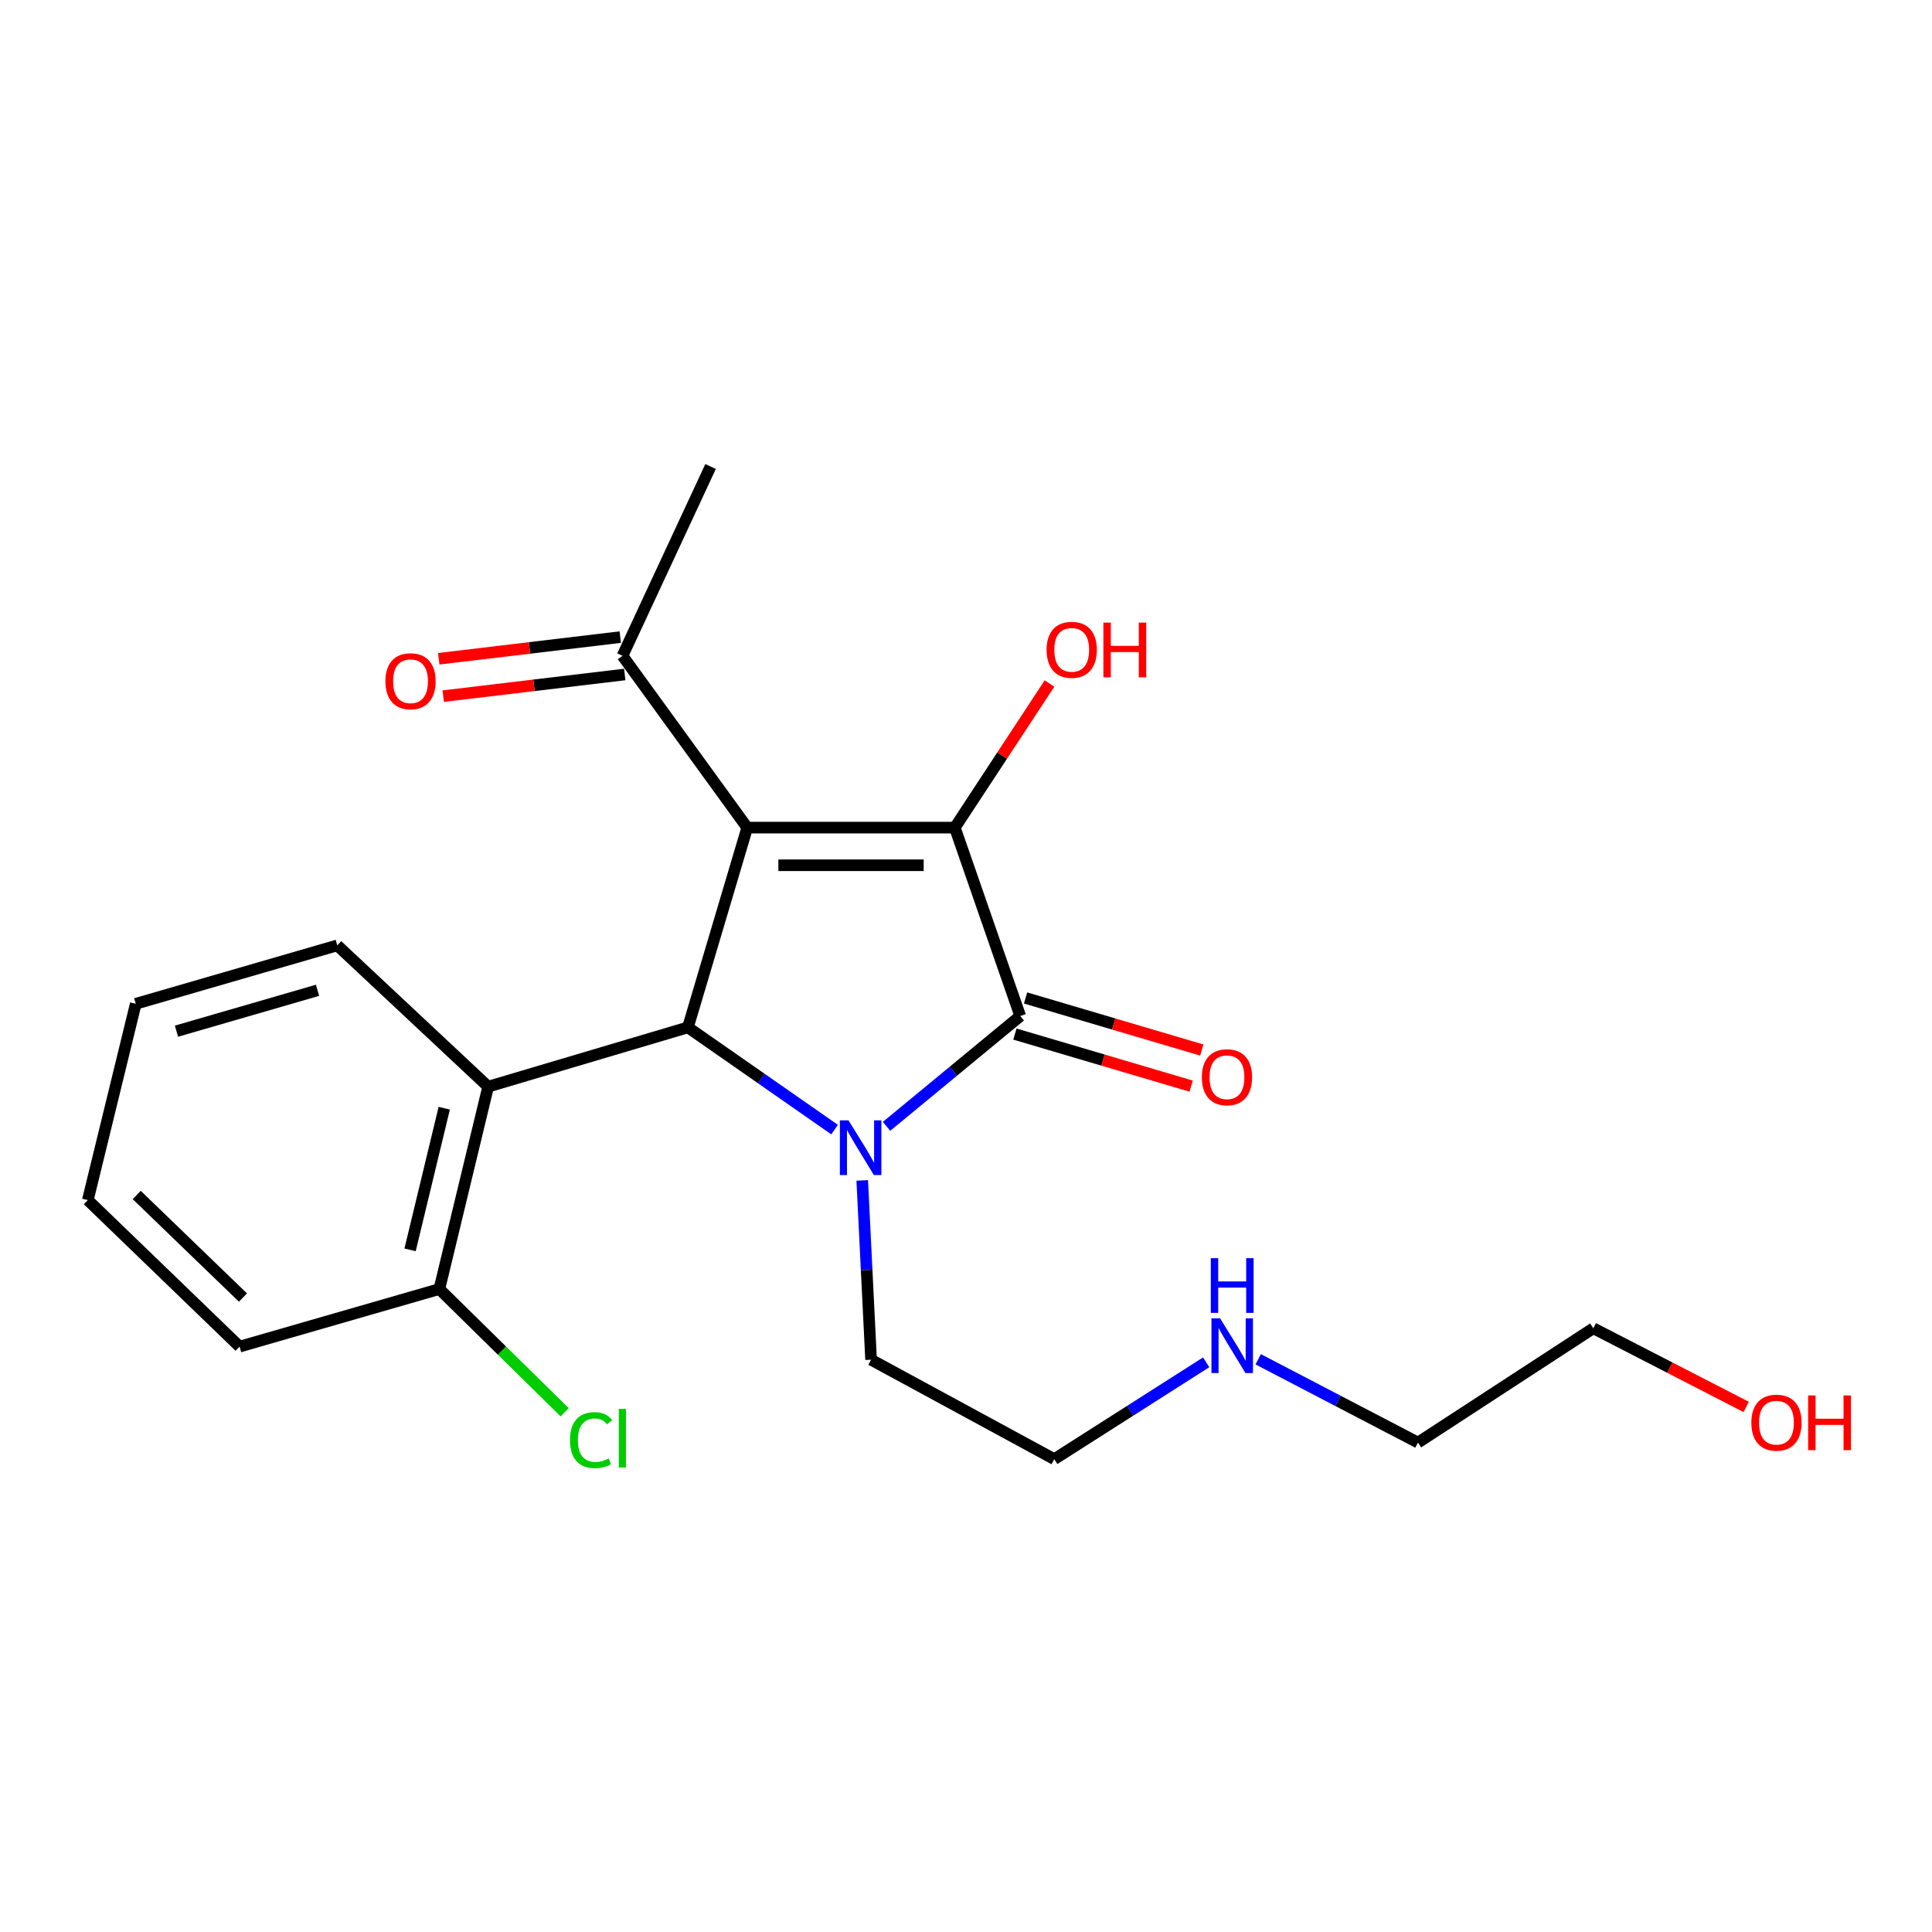 <?xml version='1.0' encoding='iso-8859-1'?>
<svg version='1.1' baseProfile='full'
              xmlns='http://www.w3.org/2000/svg'
                      xmlns:rdkit='http://www.rdkit.org/xml'
                      xmlns:xlink='http://www.w3.org/1999/xlink'
                  xml:space='preserve'
width='1000px' height='1000px' viewBox='0 0 1000 1000'>
<!-- END OF HEADER -->
<rect style='opacity:1.0;fill:#FFFFFF;stroke:none' width='1000' height='1000' x='0' y='0'> </rect>
<path class='bond-1' d='M 386.763,428.374 L 494.218,428.374' style='fill:none;fill-rule:evenodd;stroke:#000000;stroke-width:6px;stroke-linecap:butt;stroke-linejoin:miter;stroke-opacity:1' />
<path class='bond-1' d='M 402.881,447.858 L 478.1,447.858' style='fill:none;fill-rule:evenodd;stroke:#000000;stroke-width:6px;stroke-linecap:butt;stroke-linejoin:miter;stroke-opacity:1' />
<path class='bond-3' d='M 386.763,428.374 L 356.065,531.77' style='fill:none;fill-rule:evenodd;stroke:#000000;stroke-width:6px;stroke-linecap:butt;stroke-linejoin:miter;stroke-opacity:1' />
<path class='bond-5' d='M 386.763,428.374 L 322.206,339.439' style='fill:none;fill-rule:evenodd;stroke:#000000;stroke-width:6px;stroke-linecap:butt;stroke-linejoin:miter;stroke-opacity:1' />
<path class='bond-0' d='M 431.99,584.682 L 394.027,558.226' style='fill:none;fill-rule:evenodd;stroke:#0000FF;stroke-width:6px;stroke-linecap:butt;stroke-linejoin:miter;stroke-opacity:1' />
<path class='bond-0' d='M 394.027,558.226 L 356.065,531.77' style='fill:none;fill-rule:evenodd;stroke:#000000;stroke-width:6px;stroke-linecap:butt;stroke-linejoin:miter;stroke-opacity:1' />
<path class='bond-10' d='M 446.288,610.971 L 448.577,657.377' style='fill:none;fill-rule:evenodd;stroke:#0000FF;stroke-width:6px;stroke-linecap:butt;stroke-linejoin:miter;stroke-opacity:1' />
<path class='bond-10' d='M 448.577,657.377 L 450.866,703.783' style='fill:none;fill-rule:evenodd;stroke:#000000;stroke-width:6px;stroke-linecap:butt;stroke-linejoin:miter;stroke-opacity:1' />
<path class='bond-22' d='M 458.872,582.994 L 493.475,554.443' style='fill:none;fill-rule:evenodd;stroke:#0000FF;stroke-width:6px;stroke-linecap:butt;stroke-linejoin:miter;stroke-opacity:1' />
<path class='bond-22' d='M 493.475,554.443 L 528.077,525.892' style='fill:none;fill-rule:evenodd;stroke:#000000;stroke-width:6px;stroke-linecap:butt;stroke-linejoin:miter;stroke-opacity:1' />
<path class='bond-2' d='M 494.218,428.374 L 528.077,525.892' style='fill:none;fill-rule:evenodd;stroke:#000000;stroke-width:6px;stroke-linecap:butt;stroke-linejoin:miter;stroke-opacity:1' />
<path class='bond-8' d='M 494.218,428.374 L 518.715,391.078' style='fill:none;fill-rule:evenodd;stroke:#000000;stroke-width:6px;stroke-linecap:butt;stroke-linejoin:miter;stroke-opacity:1' />
<path class='bond-8' d='M 518.715,391.078 L 543.212,353.783' style='fill:none;fill-rule:evenodd;stroke:#FF0000;stroke-width:6px;stroke-linecap:butt;stroke-linejoin:miter;stroke-opacity:1' />
<path class='bond-6' d='M 525.318,535.235 L 570.923,548.707' style='fill:none;fill-rule:evenodd;stroke:#000000;stroke-width:6px;stroke-linecap:butt;stroke-linejoin:miter;stroke-opacity:1' />
<path class='bond-6' d='M 570.923,548.707 L 616.529,562.179' style='fill:none;fill-rule:evenodd;stroke:#FF0000;stroke-width:6px;stroke-linecap:butt;stroke-linejoin:miter;stroke-opacity:1' />
<path class='bond-6' d='M 530.837,516.549 L 576.443,530.021' style='fill:none;fill-rule:evenodd;stroke:#000000;stroke-width:6px;stroke-linecap:butt;stroke-linejoin:miter;stroke-opacity:1' />
<path class='bond-6' d='M 576.443,530.021 L 622.049,543.493' style='fill:none;fill-rule:evenodd;stroke:#FF0000;stroke-width:6px;stroke-linecap:butt;stroke-linejoin:miter;stroke-opacity:1' />
<path class='bond-4' d='M 356.065,531.77 L 252.669,562.457' style='fill:none;fill-rule:evenodd;stroke:#000000;stroke-width:6px;stroke-linecap:butt;stroke-linejoin:miter;stroke-opacity:1' />
<path class='bond-7' d='M 252.669,562.457 L 227.404,667.206' style='fill:none;fill-rule:evenodd;stroke:#000000;stroke-width:6px;stroke-linecap:butt;stroke-linejoin:miter;stroke-opacity:1' />
<path class='bond-7' d='M 229.938,573.601 L 212.253,646.926' style='fill:none;fill-rule:evenodd;stroke:#000000;stroke-width:6px;stroke-linecap:butt;stroke-linejoin:miter;stroke-opacity:1' />
<path class='bond-13' d='M 252.669,562.457 L 174.58,489.327' style='fill:none;fill-rule:evenodd;stroke:#000000;stroke-width:6px;stroke-linecap:butt;stroke-linejoin:miter;stroke-opacity:1' />
<path class='bond-9' d='M 321.052,329.766 L 274.074,335.369' style='fill:none;fill-rule:evenodd;stroke:#000000;stroke-width:6px;stroke-linecap:butt;stroke-linejoin:miter;stroke-opacity:1' />
<path class='bond-9' d='M 274.074,335.369 L 227.097,340.973' style='fill:none;fill-rule:evenodd;stroke:#FF0000;stroke-width:6px;stroke-linecap:butt;stroke-linejoin:miter;stroke-opacity:1' />
<path class='bond-9' d='M 323.359,349.113 L 276.382,354.716' style='fill:none;fill-rule:evenodd;stroke:#000000;stroke-width:6px;stroke-linecap:butt;stroke-linejoin:miter;stroke-opacity:1' />
<path class='bond-9' d='M 276.382,354.716 L 229.404,360.32' style='fill:none;fill-rule:evenodd;stroke:#FF0000;stroke-width:6px;stroke-linecap:butt;stroke-linejoin:miter;stroke-opacity:1' />
<path class='bond-15' d='M 322.206,339.439 L 367.799,241.456' style='fill:none;fill-rule:evenodd;stroke:#000000;stroke-width:6px;stroke-linecap:butt;stroke-linejoin:miter;stroke-opacity:1' />
<path class='bond-11' d='M 227.404,667.206 L 259.839,699.091' style='fill:none;fill-rule:evenodd;stroke:#000000;stroke-width:6px;stroke-linecap:butt;stroke-linejoin:miter;stroke-opacity:1' />
<path class='bond-11' d='M 259.839,699.091 L 292.274,730.976' style='fill:none;fill-rule:evenodd;stroke:#00CC00;stroke-width:6px;stroke-linecap:butt;stroke-linejoin:miter;stroke-opacity:1' />
<path class='bond-17' d='M 227.404,667.206 L 124.008,697.006' style='fill:none;fill-rule:evenodd;stroke:#000000;stroke-width:6px;stroke-linecap:butt;stroke-linejoin:miter;stroke-opacity:1' />
<path class='bond-16' d='M 450.866,703.783 L 545.689,755.253' style='fill:none;fill-rule:evenodd;stroke:#000000;stroke-width:6px;stroke-linecap:butt;stroke-linejoin:miter;stroke-opacity:1' />
<path class='bond-12' d='M 624.314,705.129 L 585.001,730.191' style='fill:none;fill-rule:evenodd;stroke:#0000FF;stroke-width:6px;stroke-linecap:butt;stroke-linejoin:miter;stroke-opacity:1' />
<path class='bond-12' d='M 585.001,730.191 L 545.689,755.253' style='fill:none;fill-rule:evenodd;stroke:#000000;stroke-width:6px;stroke-linecap:butt;stroke-linejoin:miter;stroke-opacity:1' />
<path class='bond-18' d='M 651.235,703.553 L 692.587,725.111' style='fill:none;fill-rule:evenodd;stroke:#0000FF;stroke-width:6px;stroke-linecap:butt;stroke-linejoin:miter;stroke-opacity:1' />
<path class='bond-18' d='M 692.587,725.111 L 733.939,746.669' style='fill:none;fill-rule:evenodd;stroke:#000000;stroke-width:6px;stroke-linecap:butt;stroke-linejoin:miter;stroke-opacity:1' />
<path class='bond-20' d='M 174.58,489.327 L 70.275,519.56' style='fill:none;fill-rule:evenodd;stroke:#000000;stroke-width:6px;stroke-linecap:butt;stroke-linejoin:miter;stroke-opacity:1' />
<path class='bond-20' d='M 164.359,512.576 L 91.345,533.739' style='fill:none;fill-rule:evenodd;stroke:#000000;stroke-width:6px;stroke-linecap:butt;stroke-linejoin:miter;stroke-opacity:1' />
<path class='bond-14' d='M 903.828,728.228 L 864.265,707.871' style='fill:none;fill-rule:evenodd;stroke:#FF0000;stroke-width:6px;stroke-linecap:butt;stroke-linejoin:miter;stroke-opacity:1' />
<path class='bond-14' d='M 864.265,707.871 L 824.702,687.513' style='fill:none;fill-rule:evenodd;stroke:#000000;stroke-width:6px;stroke-linecap:butt;stroke-linejoin:miter;stroke-opacity:1' />
<path class='bond-23' d='M 124.008,697.006 L 45.455,621.17' style='fill:none;fill-rule:evenodd;stroke:#000000;stroke-width:6px;stroke-linecap:butt;stroke-linejoin:miter;stroke-opacity:1' />
<path class='bond-23' d='M 125.758,671.613 L 70.77,618.527' style='fill:none;fill-rule:evenodd;stroke:#000000;stroke-width:6px;stroke-linecap:butt;stroke-linejoin:miter;stroke-opacity:1' />
<path class='bond-19' d='M 733.939,746.669 L 824.702,687.513' style='fill:none;fill-rule:evenodd;stroke:#000000;stroke-width:6px;stroke-linecap:butt;stroke-linejoin:miter;stroke-opacity:1' />
<path class='bond-21' d='M 70.275,519.56 L 45.455,621.17' style='fill:none;fill-rule:evenodd;stroke:#000000;stroke-width:6px;stroke-linecap:butt;stroke-linejoin:miter;stroke-opacity:1' />
<path  class='atom-1' d='M 439.194 579.905
L 448.474 594.905
Q 449.394 596.385, 450.874 599.065
Q 452.354 601.745, 452.434 601.905
L 452.434 579.905
L 456.194 579.905
L 456.194 608.225
L 452.314 608.225
L 442.354 591.825
Q 441.194 589.905, 439.954 587.705
Q 438.754 585.505, 438.394 584.825
L 438.394 608.225
L 434.714 608.225
L 434.714 579.905
L 439.194 579.905
' fill='#0000FF'/>
<path  class='atom-7' d='M 622.078 557.58
Q 622.078 550.78, 625.438 546.98
Q 628.798 543.18, 635.078 543.18
Q 641.358 543.18, 644.718 546.98
Q 648.078 550.78, 648.078 557.58
Q 648.078 564.46, 644.678 568.38
Q 641.278 572.26, 635.078 572.26
Q 628.838 572.26, 625.438 568.38
Q 622.078 564.5, 622.078 557.58
M 635.078 569.06
Q 639.398 569.06, 641.718 566.18
Q 644.078 563.26, 644.078 557.58
Q 644.078 552.02, 641.718 549.22
Q 639.398 546.38, 635.078 546.38
Q 630.758 546.38, 628.398 549.18
Q 626.078 551.98, 626.078 557.58
Q 626.078 563.3, 628.398 566.18
Q 630.758 569.06, 635.078 569.06
' fill='#FF0000'/>
<path  class='atom-9' d='M 541.717 336.348
Q 541.717 329.548, 545.077 325.748
Q 548.437 321.948, 554.717 321.948
Q 560.997 321.948, 564.357 325.748
Q 567.717 329.548, 567.717 336.348
Q 567.717 343.228, 564.317 347.148
Q 560.917 351.028, 554.717 351.028
Q 548.477 351.028, 545.077 347.148
Q 541.717 343.268, 541.717 336.348
M 554.717 347.828
Q 559.037 347.828, 561.357 344.948
Q 563.717 342.028, 563.717 336.348
Q 563.717 330.788, 561.357 327.988
Q 559.037 325.148, 554.717 325.148
Q 550.397 325.148, 548.037 327.948
Q 545.717 330.748, 545.717 336.348
Q 545.717 342.068, 548.037 344.948
Q 550.397 347.828, 554.717 347.828
' fill='#FF0000'/>
<path  class='atom-9' d='M 571.117 322.268
L 574.957 322.268
L 574.957 334.308
L 589.437 334.308
L 589.437 322.268
L 593.277 322.268
L 593.277 350.588
L 589.437 350.588
L 589.437 337.508
L 574.957 337.508
L 574.957 350.588
L 571.117 350.588
L 571.117 322.268
' fill='#FF0000'/>
<path  class='atom-10' d='M 199.488 352.606
Q 199.488 345.806, 202.848 342.006
Q 206.208 338.206, 212.488 338.206
Q 218.768 338.206, 222.128 342.006
Q 225.488 345.806, 225.488 352.606
Q 225.488 359.486, 222.088 363.406
Q 218.688 367.286, 212.488 367.286
Q 206.248 367.286, 202.848 363.406
Q 199.488 359.526, 199.488 352.606
M 212.488 364.086
Q 216.808 364.086, 219.128 361.206
Q 221.488 358.286, 221.488 352.606
Q 221.488 347.046, 219.128 344.246
Q 216.808 341.406, 212.488 341.406
Q 208.168 341.406, 205.808 344.206
Q 203.488 347.006, 203.488 352.606
Q 203.488 358.326, 205.808 361.206
Q 208.168 364.086, 212.488 364.086
' fill='#FF0000'/>
<path  class='atom-12' d='M 295.027 745.398
Q 295.027 738.358, 298.307 734.678
Q 301.627 730.958, 307.907 730.958
Q 313.747 730.958, 316.867 735.078
L 314.227 737.238
Q 311.947 734.238, 307.907 734.238
Q 303.627 734.238, 301.347 737.118
Q 299.107 739.958, 299.107 745.398
Q 299.107 750.998, 301.427 753.878
Q 303.787 756.758, 308.347 756.758
Q 311.467 756.758, 315.107 754.878
L 316.227 757.878
Q 314.747 758.838, 312.507 759.398
Q 310.267 759.958, 307.787 759.958
Q 301.627 759.958, 298.307 756.198
Q 295.027 752.438, 295.027 745.398
' fill='#00CC00'/>
<path  class='atom-12' d='M 320.307 729.238
L 323.987 729.238
L 323.987 759.598
L 320.307 759.598
L 320.307 729.238
' fill='#00CC00'/>
<path  class='atom-13' d='M 631.524 682.381
L 640.804 697.381
Q 641.724 698.861, 643.204 701.541
Q 644.684 704.221, 644.764 704.381
L 644.764 682.381
L 648.524 682.381
L 648.524 710.701
L 644.644 710.701
L 634.684 694.301
Q 633.524 692.381, 632.284 690.181
Q 631.084 687.981, 630.724 687.301
L 630.724 710.701
L 627.044 710.701
L 627.044 682.381
L 631.524 682.381
' fill='#0000FF'/>
<path  class='atom-13' d='M 626.704 651.229
L 630.544 651.229
L 630.544 663.269
L 645.024 663.269
L 645.024 651.229
L 648.864 651.229
L 648.864 679.549
L 645.024 679.549
L 645.024 666.469
L 630.544 666.469
L 630.544 679.549
L 626.704 679.549
L 626.704 651.229
' fill='#0000FF'/>
<path  class='atom-15' d='M 906.493 736.369
Q 906.493 729.569, 909.853 725.769
Q 913.213 721.969, 919.493 721.969
Q 925.773 721.969, 929.133 725.769
Q 932.493 729.569, 932.493 736.369
Q 932.493 743.249, 929.093 747.169
Q 925.693 751.049, 919.493 751.049
Q 913.253 751.049, 909.853 747.169
Q 906.493 743.289, 906.493 736.369
M 919.493 747.849
Q 923.813 747.849, 926.133 744.969
Q 928.493 742.049, 928.493 736.369
Q 928.493 730.809, 926.133 728.009
Q 923.813 725.169, 919.493 725.169
Q 915.173 725.169, 912.813 727.969
Q 910.493 730.769, 910.493 736.369
Q 910.493 742.089, 912.813 744.969
Q 915.173 747.849, 919.493 747.849
' fill='#FF0000'/>
<path  class='atom-15' d='M 935.893 722.289
L 939.733 722.289
L 939.733 734.329
L 954.213 734.329
L 954.213 722.289
L 958.053 722.289
L 958.053 750.609
L 954.213 750.609
L 954.213 737.529
L 939.733 737.529
L 939.733 750.609
L 935.893 750.609
L 935.893 722.289
' fill='#FF0000'/>
</svg>
